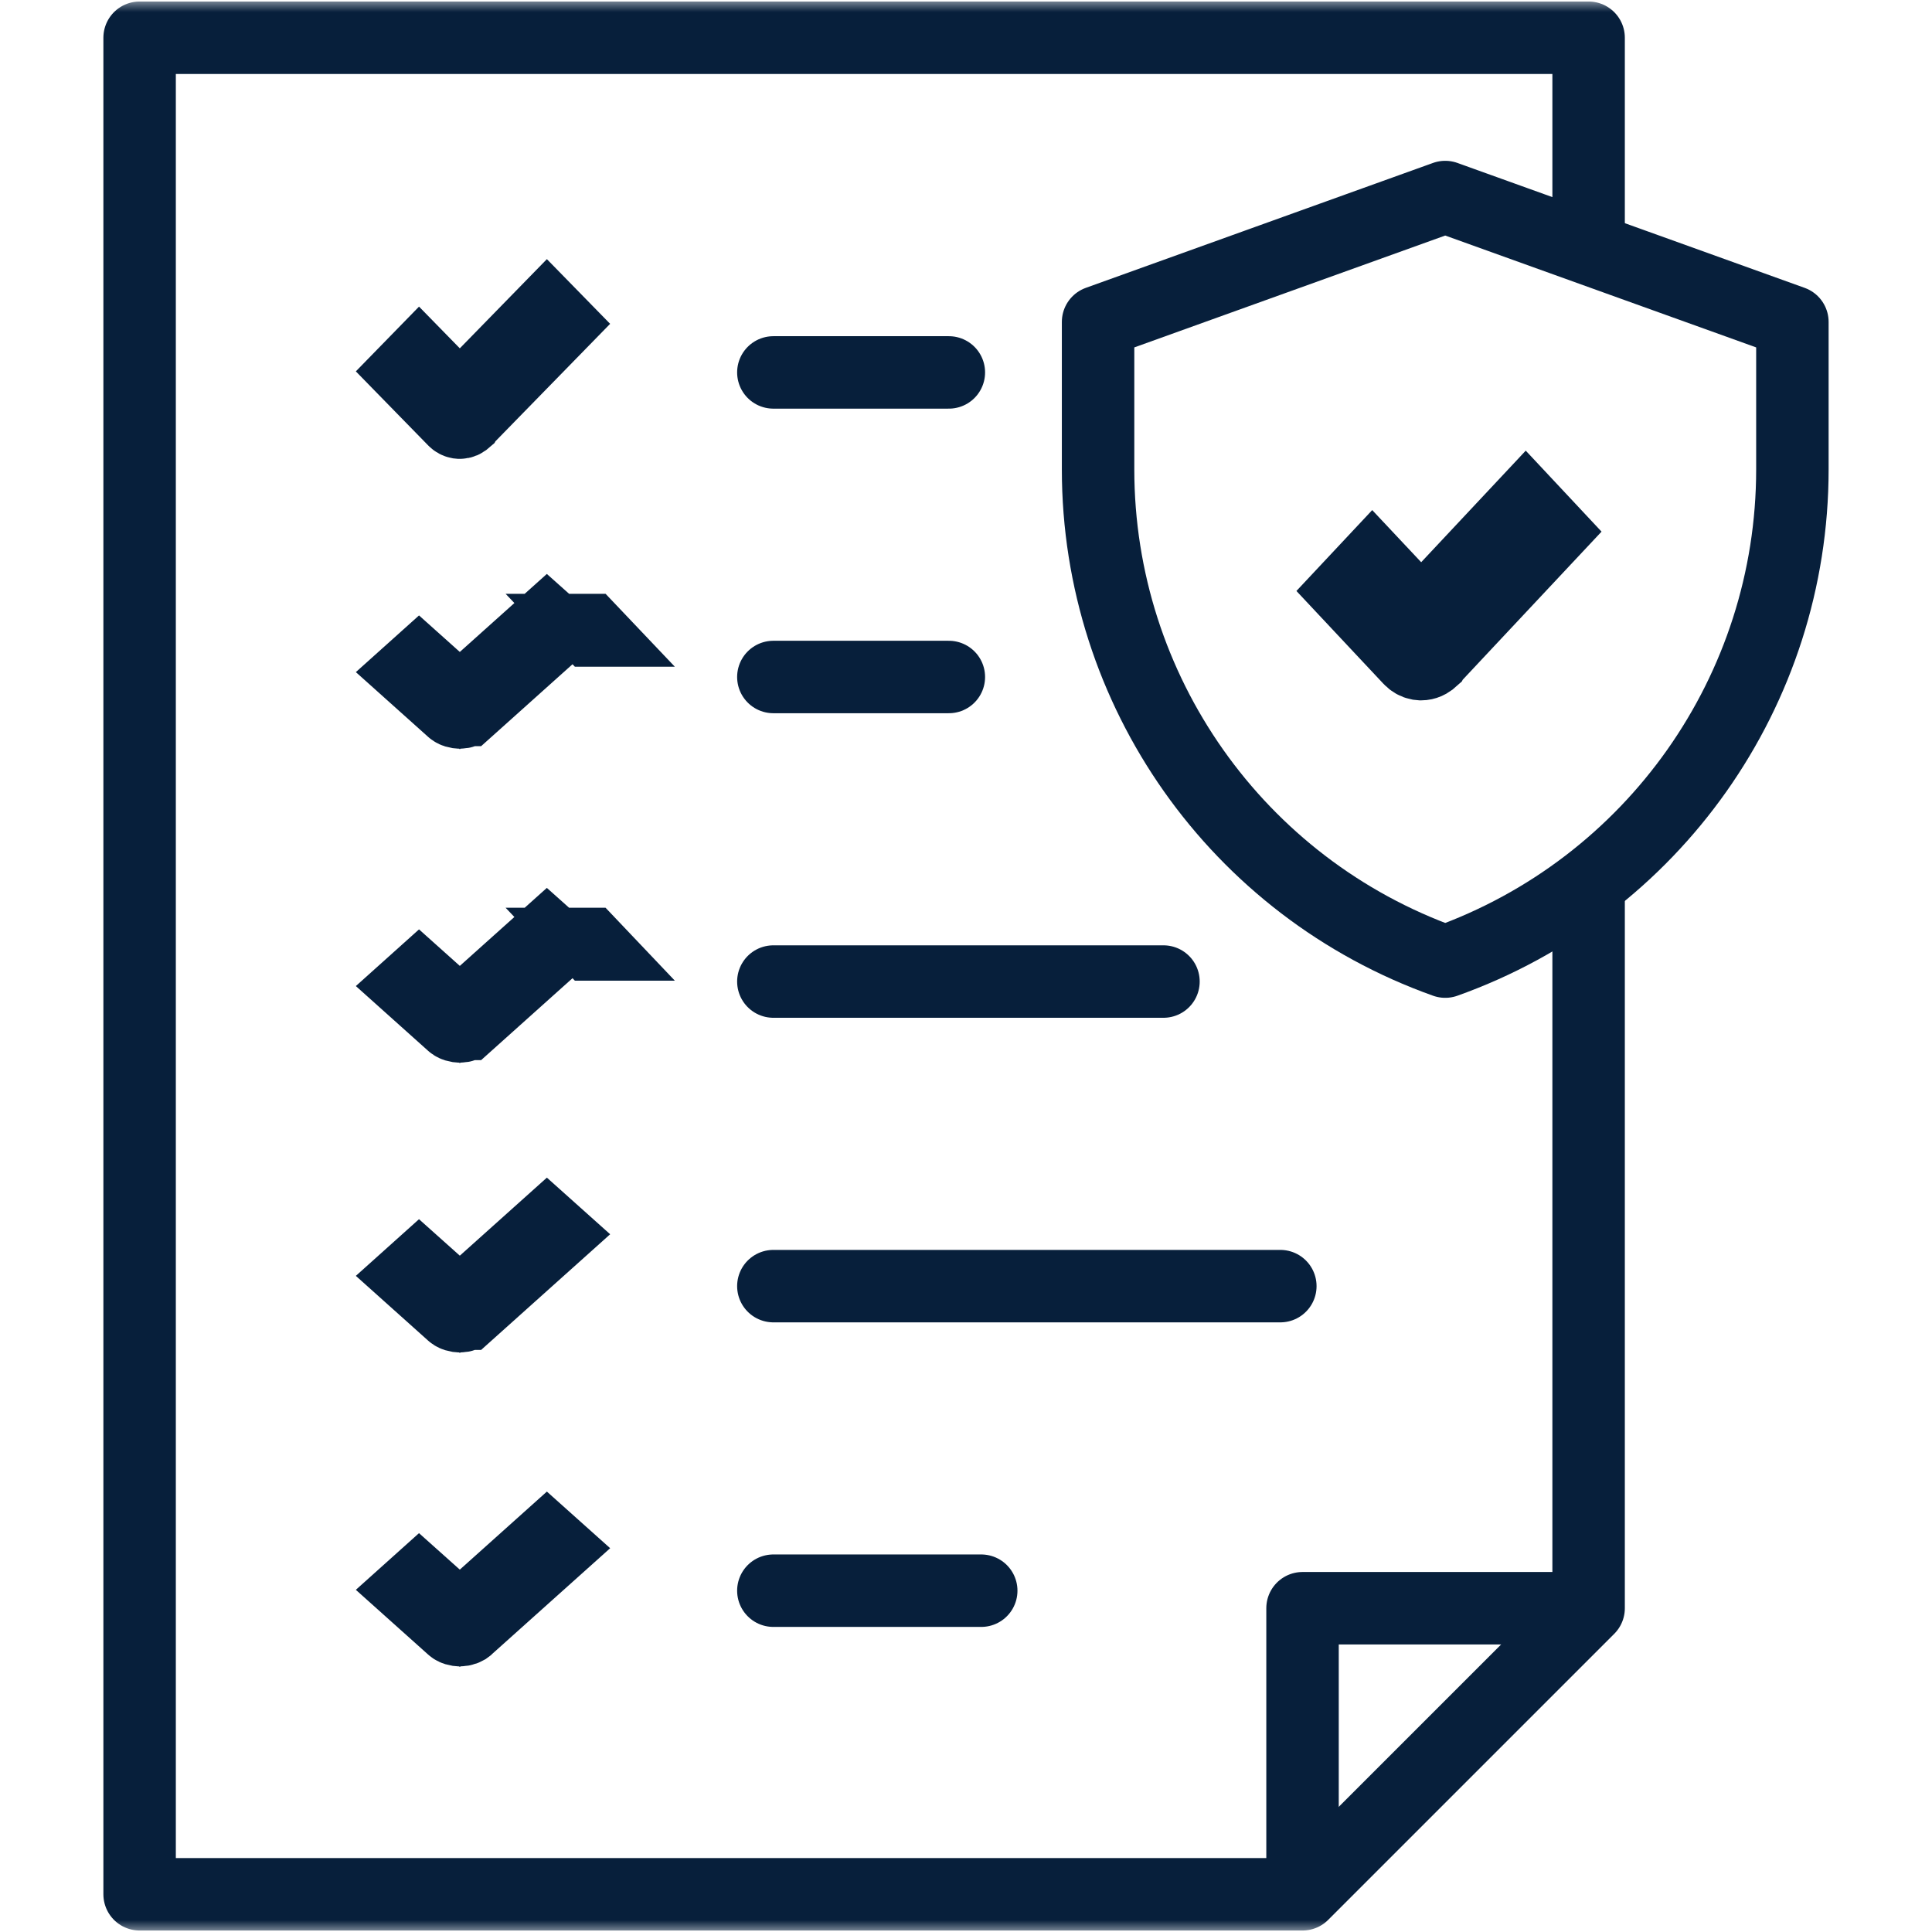 <?xml version="1.0" encoding="UTF-8"?> <svg xmlns="http://www.w3.org/2000/svg" width="80" height="80" viewBox="0 0 80 80" fill="none"><g clip-path="url(#clip0_730_1011)"><mask id="mask0_730_1011" style="mask-type:luminance" maskUnits="userSpaceOnUse" x="0" y="0" width="80" height="80"><path d="M0 0H80V80H0V0Z" fill="white"></path></mask><g mask="url(#mask0_730_1011)"><path d="M19.04 17.5H19.043C19.083 17.5 19.124 17.492 19.163 17.476C19.183 17.467 19.202 17.456 19.221 17.443L19.274 17.398L19.275 17.396L23.167 13.41L22.646 12.877L20.113 15.472L19.04 16.57L17.967 15.472L17.352 14.843L16.831 15.377L18.805 17.398C18.858 17.452 18.919 17.482 18.98 17.494L19.04 17.5Z" fill="#071F3B" stroke="#071F3B" stroke-width="3"></path><path d="M58.849 27.5H58.851C58.93 27.5 59.012 27.483 59.092 27.448C59.132 27.43 59.172 27.408 59.211 27.38L59.323 27.282L59.324 27.28L64.261 22.013L63.177 20.855L59.943 24.306L58.849 25.473L57.754 24.306L56.822 23.314L55.738 24.471L58.372 27.28C58.484 27.4 58.609 27.464 58.73 27.488L58.849 27.5Z" fill="#071F3B" stroke="#071F3B" stroke-width="3"></path><path d="M19.04 29.5H19.042C19.109 29.5 19.172 29.488 19.227 29.468C19.254 29.458 19.277 29.446 19.297 29.435L19.347 29.398L19.348 29.398L23.017 26.109L22.646 25.778L20.042 28.112L19.04 29.01L18.039 28.113L17.352 27.498L16.982 27.83L18.732 29.398C18.777 29.438 18.849 29.475 18.941 29.491L19.04 29.5ZM24.449 26.108H24.45L24.431 26.088H24.43L24.449 26.108Z" fill="#071F3B" stroke="#071F3B" stroke-width="3"></path><path d="M19.04 42.5H19.042C19.109 42.5 19.172 42.488 19.227 42.468C19.254 42.458 19.277 42.446 19.297 42.435L19.347 42.398L19.348 42.398L23.017 39.109L22.646 38.778L20.042 41.112L19.04 42.01L18.039 41.113L17.352 40.498L16.982 40.83L18.732 42.398C18.777 42.438 18.849 42.475 18.941 42.491L19.04 42.5ZM24.449 39.108H24.45L24.431 39.088H24.43L24.449 39.108Z" fill="#071F3B" stroke="#071F3B" stroke-width="3"></path><path d="M19.04 54.5H19.042C19.109 54.5 19.172 54.488 19.227 54.468C19.254 54.458 19.277 54.446 19.297 54.435L19.347 54.398L19.348 54.398L23.017 51.109L22.646 50.777L20.041 53.112L19.04 54.01L18.039 53.112L17.352 52.498L16.982 52.83L18.732 54.398C18.777 54.438 18.849 54.475 18.941 54.491L19.04 54.5Z" fill="#071F3B" stroke="#071F3B" stroke-width="3"></path><path d="M19.04 67.5H19.042C19.109 67.5 19.172 67.488 19.227 67.468C19.254 67.458 19.277 67.446 19.297 67.435L19.347 67.398L19.348 67.397L23.017 64.109L22.646 63.777L20.041 66.112L19.04 67.01L18.039 66.112L17.352 65.498L16.982 65.83L18.732 67.397C18.777 67.438 18.849 67.475 18.941 67.491L19.04 67.5Z" fill="#071F3B" stroke="#071F3B" stroke-width="3"></path><path d="M32.023 15.421H39.29" stroke="#071F3B" stroke-width="3" stroke-miterlimit="10" stroke-linecap="round" stroke-linejoin="round"></path><path d="M32.023 28.033H39.29" stroke="#071F3B" stroke-width="3" stroke-miterlimit="10" stroke-linecap="round" stroke-linejoin="round"></path><path d="M32.023 40.644H48.177" stroke="#071F3B" stroke-width="3" stroke-miterlimit="10" stroke-linecap="round" stroke-linejoin="round"></path><path d="M32.023 53.256H53.016" stroke="#071F3B" stroke-width="3" stroke-miterlimit="10" stroke-linecap="round" stroke-linejoin="round"></path><path d="M32.023 65.867H40.631" stroke="#071F3B" stroke-width="3" stroke-miterlimit="10" stroke-linecap="round" stroke-linejoin="round"></path><path d="M65.781 10V1.563H5.781V78.438H53.936L65.781 66.593V36.739" stroke="#071F3B" stroke-width="3" stroke-miterlimit="10" stroke-linecap="round" stroke-linejoin="round"></path><path d="M65.624 66.593H53.935V78.281" stroke="#071F3B" stroke-width="3" stroke-miterlimit="10" stroke-linecap="round" stroke-linejoin="round"></path><path d="M59.843 8.159L74.219 13.331V19.439C74.219 28.588 68.463 36.748 59.844 39.818C51.225 36.748 45.469 28.588 45.469 19.439V13.331L59.844 8.159" stroke="#071F3B" stroke-width="3" stroke-miterlimit="10" stroke-linecap="round" stroke-linejoin="round"></path></g></g><defs><clipPath id="clip0_730_1011"><rect width="80" height="80" fill="white"></rect></clipPath></defs></svg> 